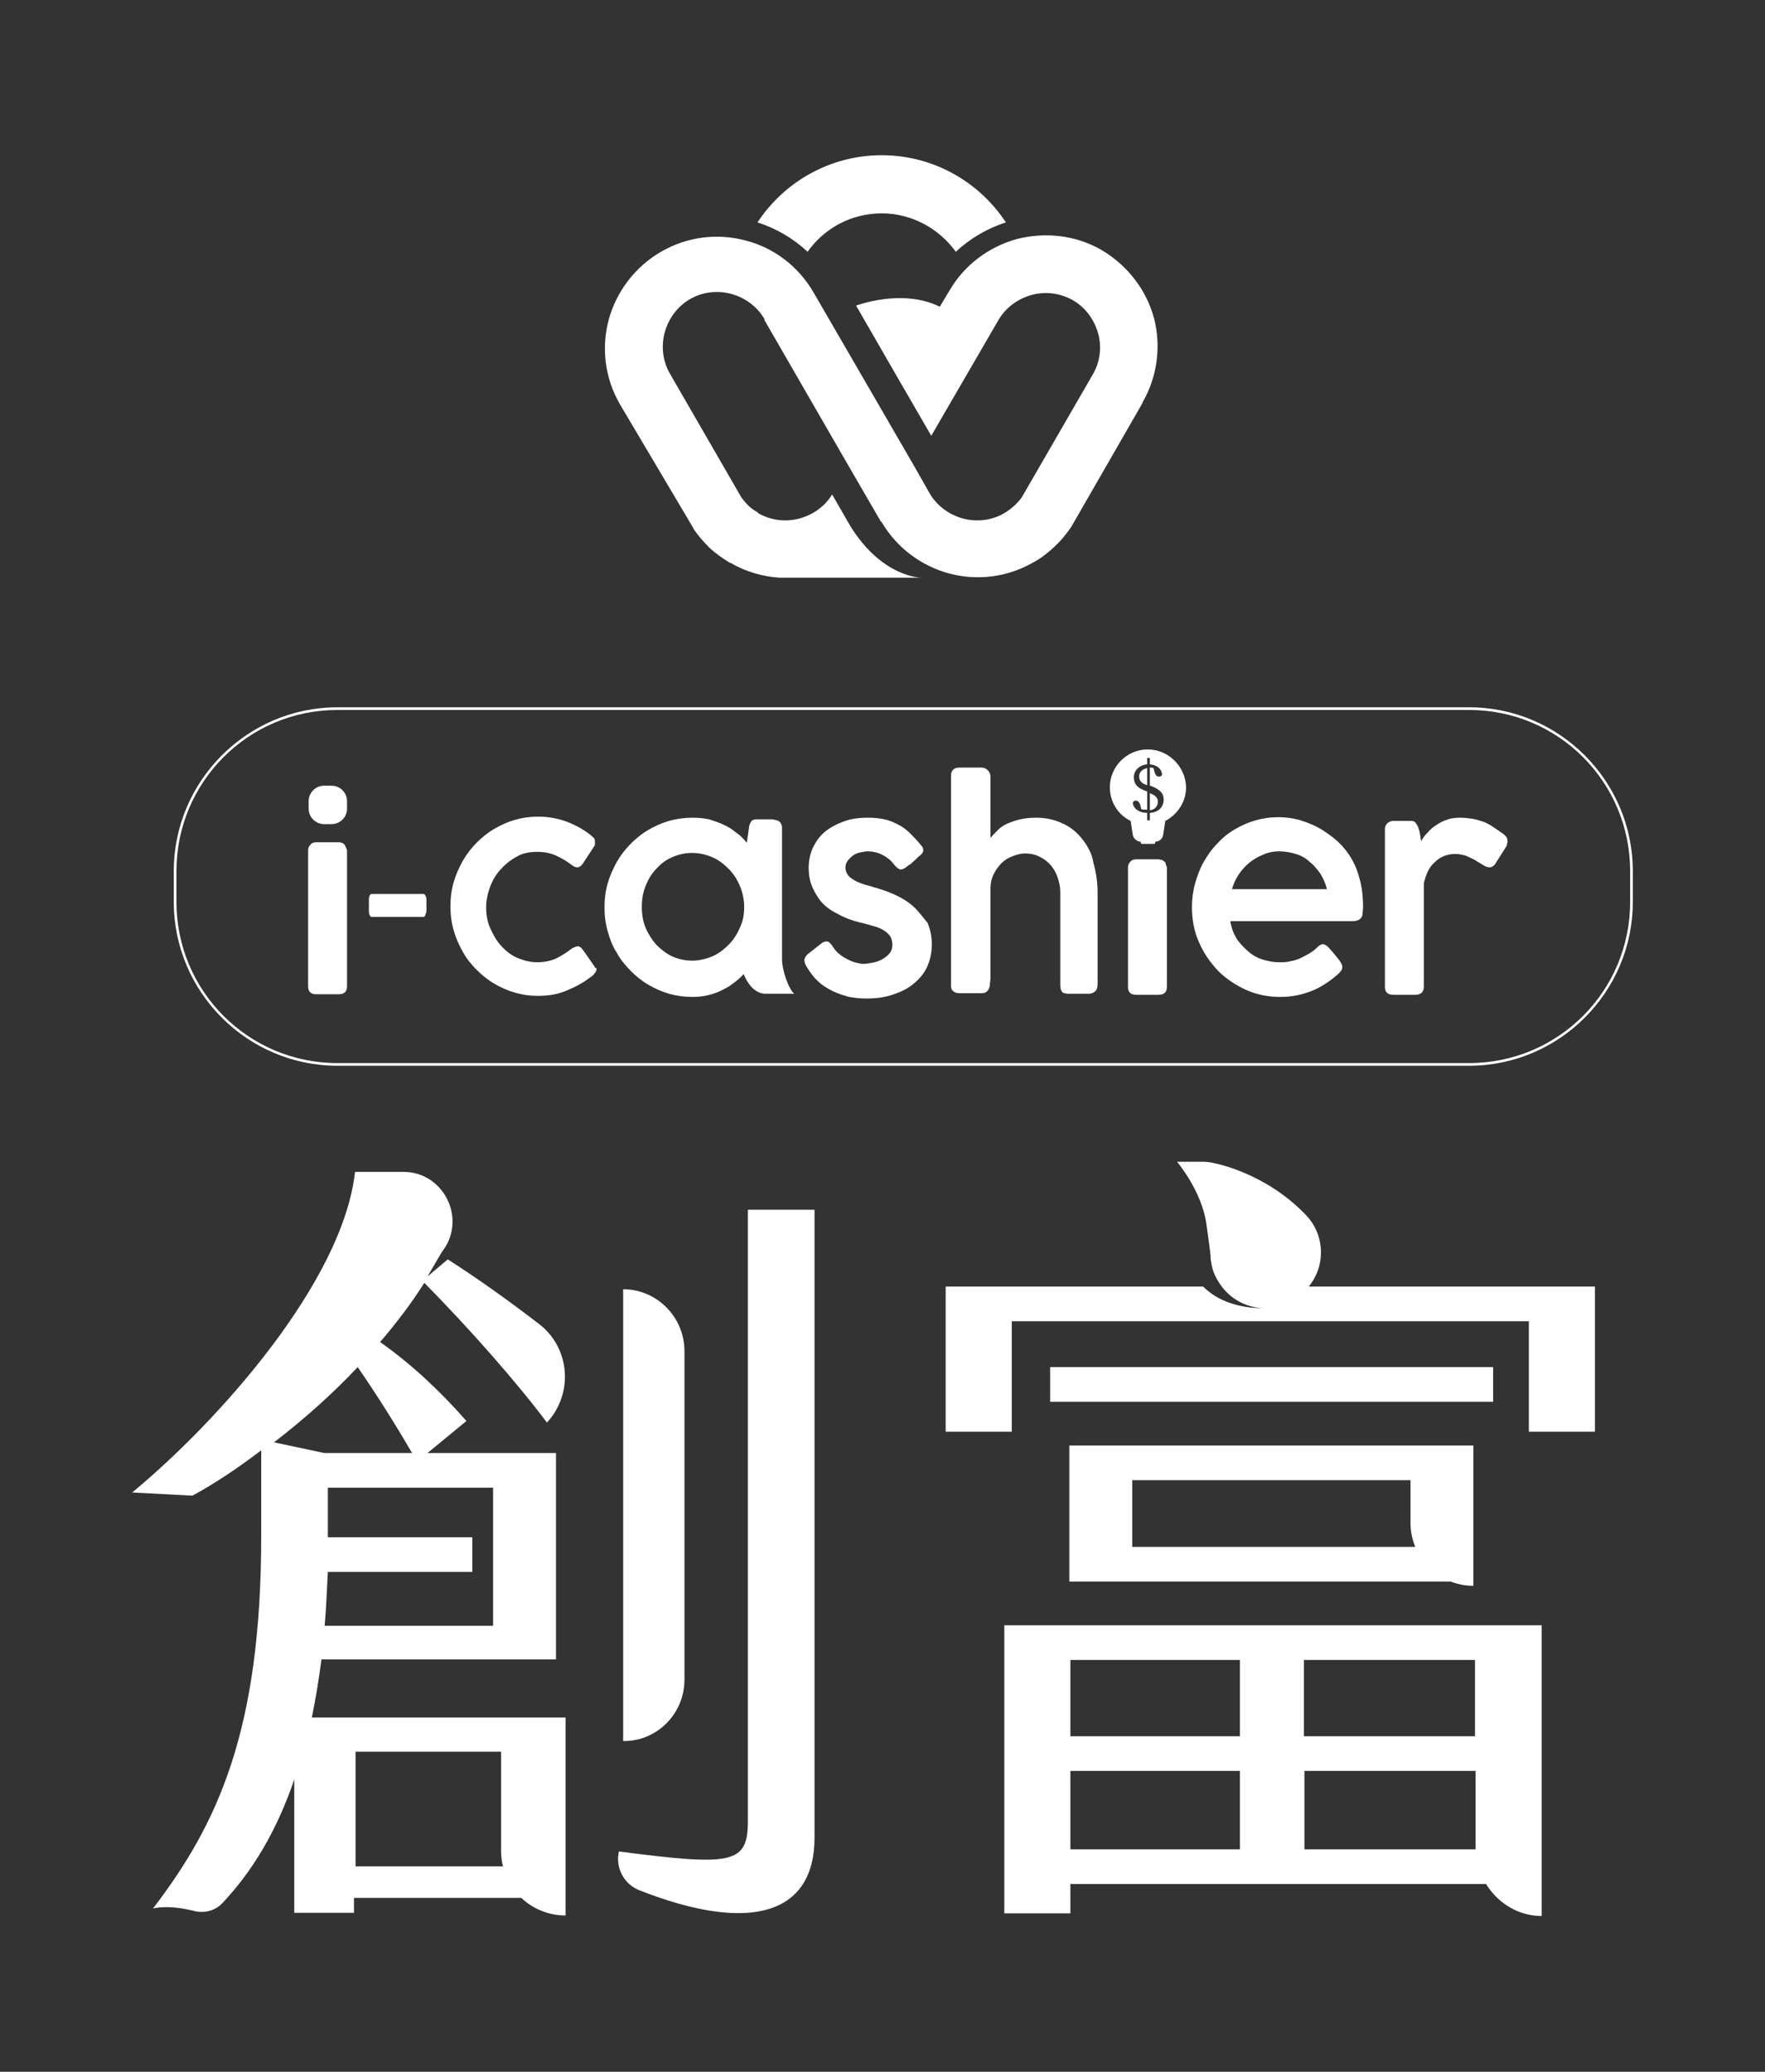 <?xml version="1.0" encoding="utf-8"?>
<!-- Generator: Adobe Illustrator 24.1.3, SVG Export Plug-In . SVG Version: 6.00 Build 0)  -->
<svg version="1.1" id="圖層_1" xmlns="http://www.w3.org/2000/svg" xmlns:xlink="http://www.w3.org/1999/xlink" x="0px" y="0px"
	 viewBox="0 0 331.1 388.4" style="enable-background:new 0 0 331.1 388.4;" xml:space="preserve">
<rect x="0" y="0" width="331.1" height="388.4" fill="#333333" stroke="none"/>
<style type="text/css">
	.st0{fill:#FFFFFF;}
</style>
<g>
	<g>
		<g>
			<path class="st0" d="M140.3,226.8v114.5c0,8.1-2.7,8.6-24.2,5.8c-0.7,3.1,1,6.2,3.9,7.3c20.9,8.2,32.8,4.4,32.8-9.9V226.8H140.3z
				"/>
			<path class="st0" d="M128.4,314.9v-61.6c0-6.4-5.2-11.6-11.5-11.6v84.7C123.2,326.5,128.4,321.3,128.4,314.9z"/>
			<path class="st0" d="M102.6,266.7c5-5.4,4.4-14-1.5-18.5c-5.2-4-11.3-8.4-17.1-12.1l-3.8,3.2l2.4-4.1c0.1-0.2,0.3-0.5,0.6-0.9
				c4.3-6.1-0.1-14.6-7.5-14.6h-9.1c-2.3,20.7-25.8,46.9-41.8,60.1l11.3,0.6c4.4-2.4,8.7-5.3,12.9-8.5v16.1
				c0,36.7-8.3,54.1-20.3,69.8l0.4-0.1c2.5-0.4,5.1,0,7.5,0.6c1.8,0.4,3.8-0.1,5.1-1.5c5.6-5.9,10.2-13.5,13.5-23.2v25h11.2v-2.8
				h35.3l-3.1-5.9H66.7v-21.5h27.3V347c0,6.7,5.4,12.1,12.1,12.1V322H58.5c0.7-3.5,1.3-7,1.8-10.9h44v-38.7H80.2l7.3-6
				c-5.1-5.8-10.5-10.8-16.2-14.8c3.1-3.6,5.9-7.3,8.3-11.1C88,249,97,259.2,102.6,266.7z M92.5,278.9v25.9H60.9
				c0.3-3.2,0.4-6.6,0.6-10.1h27.1v-6.5H61.5v-9.3H92.5z M77.3,272.4H60.8l-9.4-2c5.6-4.3,11-9.1,15.7-14.1
				C70.5,261.2,74.1,266.9,77.3,272.4z"/>
		</g>
		<g>
			<rect x="197" y="256.3" class="st0" width="83.1" height="6.5"/>
			<path class="st0" d="M188.4,358.7h12.4v-5.5h82.4l-3.1-6.5h-35.4V332h32.1v14.3c0,6.9,5.5,12.9,12.4,12.9v-1v-53.5H188.4V358.7z
				 M244.6,311.2h32.1v14.3h-32.1V311.2z M200.8,311.2h31.8v14.3h-31.8V311.2z M200.8,332h31.8v14.7h-31.8V332z"/>
			<path class="st0" d="M276.4,297.3V271h-75.8v25.5h72l-3.1-6.5h-57.1v-12.5h52.2v8C264.6,292,269.9,297.3,276.4,297.3z"/>
			<path class="st0" d="M245.6,241.1c1.4-1.8,2.2-3.9,2.2-6.3c0-2.9-1.2-5.5-3.2-7.4l0,0c0,0-0.1-0.1-0.1-0.1c0,0-0.1-0.1-0.1-0.1
				c-7.3-7.3-16.6-9.4-18.5-9.4h-5.1c0,0,4.6,5.4,5.5,11.6c0.4,3,0.7,4.9,0.8,6.1c0,0.1,0,0.1,0,0.2c0,0.5,0.1,0.9,0.2,1.4
				c0,0.1,0,0.1,0,0.1l0,0c0.3,1.5,1,2.8,1.9,4h0c0,0,2.4,3.6,7.2,4c0.3,0,0.6,0,0.9,0c0,0-7,0.6-11.6-4h-48.3v27.2h12.4v-20.7h97
				v20.7h12.4v-27.2H245.6z"/>
		</g>
	</g>
	<g>
		<path class="st0" d="M165.4,40c5.7,0,10.8,2.9,13.9,7.2c2.7-2.5,5.9-4.4,9.4-5.5c-5-7.6-13.6-12.6-23.3-12.6
			c-9.7,0-18.3,5-23.3,12.6c3.5,1.1,6.7,3,9.4,5.5C154.6,42.8,159.7,40,165.4,40z"/>
		<path class="st0" d="M216.5,59.7c-1.4-5.2-4.8-9.8-9.8-12.8c-5-2.9-10.7-3.4-15.9-2.1c-5.1,1.4-9.8,4.7-12.7,9.7l-1.8,3
			c-7.1-3.5-15.7-0.2-15.7-0.2l7.9,13.7l0,0l6.2,10.7L187.3,60c1.4-2.4,3.7-4,6.2-4.7c2.6-0.7,5.3-0.4,7.8,1c2.4,1.4,4,3.7,4.7,6.2
			c0.7,2.5,0.4,5.3-1,7.7l-13.3,23c-0.4,0.6-0.9,1.1-1.4,1.6c-0.6,0.5-1.2,1-1.9,1.4c-2.4,1.4-5.2,1.7-7.8,1
			c-2.5-0.7-4.8-2.3-6.2-4.7l-2.9-5.1l-6.2-10.7l-12.7-21.9c-2.9-5-7.6-8.4-12.7-9.7c-5.2-1.4-10.9-0.8-15.9,2.1
			c-5,2.9-8.4,7.6-9.8,12.7c-1.4,5.2-0.8,10.9,2.1,15.9L130,98.9l0.2,0.4c0.9,1.3,1.9,2.4,3,3.5c1.1,1,2.4,1.9,3.7,2.7h0.1
			c2.9,1.7,6.1,2.6,9.2,2.8c0,0,0,0,0,0c0,0,0.1,0,0.1,0c0.7,0,1.5,0,2.2,0c10.6,0,24.3,0,24.3,0s-7.3,0-13.3-9.7c0,0,0,0,0,0
			l-3.4-5.9c-1.4,2.3-3.6,3.8-6.1,4.5c-2.6,0.7-5.3,0.4-7.8-1v-0.1c-0.7-0.4-1.3-0.8-1.8-1.3c-0.5-0.5-0.9-1-1.3-1.5l-13.4-23.2
			c-1.4-2.4-1.7-5.2-1-7.8c0.7-2.5,2.3-4.8,4.7-6.2c2.4-1.4,5.2-1.7,7.8-1c2.5,0.7,4.8,2.3,6.2,4.7V60l15.7,27.2l6.1,10.5l0.2,0.2
			c2.9,4.9,7.5,8.2,12.6,9.6c5.2,1.4,10.9,0.8,15.9-2.1c1.5-0.8,2.7-1.8,3.8-2.8c1.2-1.1,2.2-2.3,3.1-3.6l0.2-0.3l13.3-23.1v-0.1
			C217.2,70.5,217.8,64.8,216.5,59.7z"/>
	</g>
	<g>
		<g>
			<path class="st0" d="M79.4,167.6h-9.6c-0.4,0-0.6,0.4-0.6,1.1v2c0,0.8,0.2,1.2,0.6,1.2h9.6c0.2,0,0.3-0.1,0.4-0.4
				c0.1-0.3,0.2-0.5,0.2-0.8v-2c0-0.4-0.1-0.6-0.2-0.8C79.7,167.7,79.6,167.6,79.4,167.6z"/>
			<path class="st0" d="M111.6,181.3l-1.8-2.6l-0.6-0.8c-0.2-0.3-0.4-0.4-0.7-0.5c-0.1,0-0.3,0-0.5,0.1c-0.2,0-0.4,0.2-0.7,0.3
				c-0.9,0.7-1.8,1.3-2.8,1.8c-1,0.5-2.3,0.8-3.7,0.8c-1.3,0-2.5-0.3-3.7-0.8c-1.2-0.5-2.2-1.3-3-2.2c-0.9-0.9-1.5-2-2.1-3.3
				s-0.8-2.6-0.8-4c0-1.4,0.3-2.7,0.8-4c0.5-1.3,1.2-2.4,2.1-3.3c0.9-1,1.9-1.7,3-2.3c1.1-0.6,2.4-0.8,3.7-0.8
				c1.2,0,2.4,0.2,3.5,0.7c1.1,0.5,2.1,1.1,3,1.8c0.4,0.3,0.7,0.4,1,0.4c0.4,0,0.8-0.3,1.1-0.8l2.1-3.2c0.1-0.1,0.1-0.2,0.1-0.4
				c0-0.1,0-0.3,0-0.4c0-0.4-0.1-0.7-0.3-0.8c-0.2-0.2-0.5-0.4-0.7-0.6l0,0c-1.3-1-2.8-1.8-4.4-2.4c-1.7-0.6-3.4-0.9-5.3-0.9
				c-1.5,0-2.9,0.2-4.3,0.6c-1.4,0.4-2.7,1-3.9,1.7c-1.2,0.7-2.3,1.6-3.3,2.6c-1,1-1.9,2.2-2.6,3.4c-0.7,1.3-1.3,2.6-1.7,4
				c-0.4,1.4-0.6,2.9-0.6,4.5c0,1.6,0.2,3.1,0.6,4.5c0.4,1.4,1,2.8,1.7,4c0.7,1.3,1.6,2.4,2.6,3.4c1,1,2.1,1.9,3.3,2.6
				c1.2,0.7,2.5,1.3,3.9,1.7c1.4,0.4,2.8,0.6,4.3,0.6c2,0,3.8-0.3,5.4-1c1.7-0.7,3.2-1.5,4.6-2.6c0.3-0.2,0.5-0.4,0.7-0.7
				c0.2-0.2,0.3-0.5,0.3-0.7c0-0.1,0-0.2-0.1-0.3C111.7,181.6,111.6,181.5,111.6,181.3z"/>
			<path class="st0" d="M171.3,169.9c-0.9-0.8-2-1.5-3.3-2.1c-1.3-0.6-2.7-1.1-4.2-1.5c-0.5-0.2-1.1-0.3-1.7-0.5
				c-0.6-0.2-1.2-0.4-1.7-0.7c-0.5-0.3-1-0.6-1.3-1c-0.3-0.4-0.5-0.9-0.5-1.4c0-0.5,0.1-0.9,0.4-1.3c0.3-0.4,0.6-0.7,1-1
				c0.4-0.3,0.9-0.5,1.4-0.6c0.5-0.1,1-0.2,1.4-0.2c0.6,0,1.1,0.1,1.5,0.2c0.5,0.1,0.9,0.3,1.3,0.5c0.4,0.2,0.8,0.5,1.2,0.8
				c0.4,0.3,0.7,0.7,1.1,1.2c0.4,0.4,0.7,0.7,1.1,0.7c0.2,0,0.5-0.1,0.8-0.3c0.3-0.2,0.6-0.5,1-0.7c0.3-0.3,0.7-0.6,1-0.9
				c0.3-0.3,0.6-0.6,0.9-0.8c0.3-0.3,0.5-0.6,0.5-0.9c0-0.3-0.1-0.6-0.4-0.9c-0.7-0.9-1.4-1.6-2.1-2.3c-0.7-0.7-1.4-1.2-2.2-1.6
				c-0.8-0.4-1.6-0.8-2.6-1c-0.9-0.2-2-0.3-3.1-0.3c-1.7,0-3.2,0.2-4.5,0.7c-1.4,0.5-2.5,1.1-3.5,1.9s-1.7,1.8-2.3,3
				c-0.5,1.1-0.8,2.4-0.8,3.8c0,1.2,0.2,2.4,0.6,3.4c0.4,1,1,2,1.7,2.9c0.8,0.9,1.8,1.7,3.1,2.3c1.2,0.7,2.7,1.3,4.5,1.7
				c0.8,0.2,1.5,0.4,2.2,0.6c0.7,0.2,1.3,0.4,1.8,0.7c0.5,0.3,0.9,0.6,1.3,1.1c0.3,0.4,0.5,1,0.5,1.7c0,0.7-0.2,1.3-0.6,1.7
				c-0.4,0.5-0.9,0.8-1.4,1.1c-0.6,0.3-1.2,0.5-1.8,0.6c-0.6,0.1-1.2,0.2-1.7,0.2c-0.3,0-0.7-0.1-1.2-0.2c-0.5-0.1-1-0.3-1.6-0.6
				c-0.6-0.3-1.1-0.6-1.6-1c-0.5-0.4-1-0.9-1.3-1.5c-0.2-0.3-0.4-0.5-0.6-0.7c-0.2-0.2-0.4-0.2-0.6-0.2c-0.2,0-0.4,0.1-0.7,0.2
				l-2.8,2.2c-0.2,0.2-0.3,0.3-0.4,0.5c-0.1,0.2-0.2,0.4-0.2,0.6c0,0.3,0.1,0.7,0.4,1.2c0.6,1,1.3,2,2.1,2.7
				c0.8,0.8,1.8,1.4,2.8,1.9c1,0.5,2,0.8,3.1,1.1c1.1,0.2,2.2,0.3,3.2,0.3c1.8,0,3.4-0.2,4.9-0.7c1.5-0.5,2.8-1.1,3.9-2
				c1.1-0.9,2-1.9,2.6-3.2c0.6-1.3,0.9-2.7,0.9-4.3c0-1.5-0.3-2.8-0.8-4C172.9,171.7,172.2,170.7,171.3,169.9z"/>
			<path class="st0" d="M203.1,157.4c-1-1.3-2.2-2.3-3.7-3c-1.5-0.7-3.1-1.1-5-1.1c-1.1,0-2.1,0.1-3,0.3c-0.9,0.2-1.7,0.5-2.4,0.8
				c-0.7,0.3-1.3,0.7-1.8,1.2c-0.5,0.5-1,1-1.4,1.5v-11.6c0-0.4-0.2-0.8-0.5-1.1c-0.3-0.3-0.7-0.5-1.1-0.5h-4.2
				c-0.5,0-0.9,0.1-1.2,0.4c-0.3,0.3-0.4,0.7-0.4,1.1v39.3c0,0.5,0.1,0.9,0.4,1.1c0.3,0.3,0.7,0.4,1.2,0.4h4.2
				c0.3,0,0.6-0.1,0.8-0.2c0.2-0.2,0.4-0.4,0.5-0.6c0.1-0.3,0.2-0.5,0.2-0.9c0-0.3,0.1-0.7,0.1-1v-16.8c0-1,0.2-2,0.6-2.8
				c0.4-0.8,0.9-1.5,1.5-2.1c0.6-0.6,1.3-1,2.1-1.3c0.8-0.3,1.5-0.5,2.3-0.5c1,0,1.9,0.2,2.7,0.6c0.8,0.4,1.5,0.9,2.1,1.6
				c0.6,0.7,1,1.4,1.3,2.3c0.3,0.9,0.5,1.7,0.5,2.7v17.3c0,0.7,0.1,1.1,0.3,1.4c0.2,0.3,0.7,0.4,1.3,0.4h3.8c0.5,0,0.9-0.2,1.2-0.5
				c0.3-0.3,0.4-0.8,0.4-1.4v-17.2c0-1.9-0.3-3.7-0.8-5.5C204.9,160.2,204.1,158.7,203.1,157.4z"/>
			<path class="st0" d="M252.9,160c-0.7-1-1.6-2-2.6-2.8c-1-0.8-2-1.5-3.1-2.1c-1.1-0.6-2.3-1-3.5-1.4c-1.2-0.3-2.5-0.5-3.8-0.5
				c-1.6,0-3,0.2-4.4,0.6c-1.4,0.4-2.7,1-3.9,1.7c-1.2,0.7-2.3,1.6-3.3,2.7c-1,1-1.8,2.2-2.5,3.4c-0.7,1.2-1.2,2.6-1.6,4
				c-0.4,1.4-0.6,2.9-0.6,4.4c0,2.4,0.4,4.6,1.3,6.6c0.9,2.1,2.1,3.8,3.6,5.4c1.5,1.5,3.3,2.7,5.3,3.6c2,0.9,4.2,1.3,6.4,1.3
				c2.1,0,4-0.4,5.8-1.1c1.8-0.7,3.4-1.8,4.8-3c0.6-0.5,1-1,1-1.4c0-0.2,0-0.4-0.1-0.6c-0.1-0.2-0.2-0.4-0.4-0.7
				c-0.2-0.3-0.5-0.6-0.8-1c-0.3-0.4-0.7-0.8-1.2-1.4c-0.2-0.2-0.4-0.4-0.6-0.5c-0.2-0.1-0.4-0.2-0.5-0.2c-0.2,0-0.4,0.1-0.6,0.2
				c-0.2,0.1-0.4,0.3-0.6,0.5c0,0,0,0,0,0c-0.4,0.4-0.8,0.7-1.3,1c-0.5,0.3-1.1,0.6-1.7,0.9c-0.6,0.3-1.3,0.5-1.9,0.6
				c-0.7,0.2-1.4,0.2-2.2,0.2c-1,0-2-0.2-3-0.5c-1-0.3-1.9-0.8-2.7-1.5c-0.8-0.7-1.6-1.5-2.2-2.4c-0.6-1-1-2-1.2-3.3h22.3
				c0.6,0,1.1,0,1.4-0.1c0.3-0.1,0.6-0.2,0.8-0.5c0.2-0.2,0.3-0.5,0.3-0.8c0-0.3,0.1-0.8,0.1-1.2c0-2-0.2-3.9-0.7-5.5
				C254.6,163,253.9,161.4,252.9,160z M231.1,166.7c0.3-1,0.7-1.9,1.3-2.8c0.6-0.9,1.3-1.6,2-2.2c0.8-0.6,1.6-1.1,2.6-1.5
				c0.9-0.4,1.9-0.6,2.9-0.6c1.1,0,2.2,0.2,3.2,0.5c1,0.3,1.9,0.8,2.6,1.5c0.8,0.6,1.4,1.4,2,2.2c0.5,0.9,1,1.8,1.2,2.9H231.1z"/>
			<path class="st0" d="M282.5,156.8c-0.2-0.2-0.5-0.5-0.7-0.6c-0.7-0.5-1.3-0.9-1.9-1.3c-0.6-0.4-1.2-0.7-1.8-0.9
				c-0.6-0.2-1.3-0.4-1.9-0.5c-0.7-0.1-1.4-0.2-2.3-0.2c-0.9,0-1.8,0.1-2.5,0.4c-0.7,0.2-1.4,0.6-2,1c-0.6,0.4-1.1,0.8-1.6,1.4
				c-0.5,0.5-0.9,1-1.2,1.6c-0.1-0.4-0.1-0.8-0.2-1.2c-0.1-0.4-0.1-0.8-0.3-1.2c-0.1-0.4-0.3-0.7-0.5-1c-0.2-0.3-0.5-0.4-1-0.4h-3.2
				c-0.4,0-0.7,0.1-1.1,0.4c-0.3,0.3-0.5,0.6-0.5,1.1v29.6c0,1,0.5,1.5,1.6,1.5h4.1c1,0,1.6-0.5,1.6-1.5v-19.4c0.4-1.7,1-3.1,2.1-4
				c1-1,2.3-1.5,3.8-1.5c0.6,0,1.1,0.1,1.5,0.2c0.5,0.1,0.9,0.3,1.3,0.5c0.4,0.2,0.9,0.4,1.3,0.7c0.5,0.3,1,0.6,1.5,0.9
				c0.3,0.1,0.5,0.2,0.8,0.2c0.1,0,0.3,0,0.5-0.1c0.2-0.1,0.3-0.2,0.5-0.4l2.1-3.3c0.1-0.2,0.2-0.3,0.2-0.5c0-0.2,0.1-0.3,0.1-0.4
				C282.8,157.3,282.7,157,282.5,156.8z"/>
			<path class="st0" d="M64.6,158.3c-0.2-0.1-0.3-0.3-0.5-0.3c-0.2-0.1-0.4-0.1-0.6-0.1h-4.2c-0.5,0-0.9,0.2-1.1,0.5
				c-0.3,0.3-0.4,0.7-0.4,1.1v25.4c0,1,0.5,1.5,1.5,1.5h4.2c1.1,0,1.6-0.5,1.6-1.5v-25.4c0-0.2-0.1-0.4-0.2-0.6
				C64.8,158.6,64.7,158.5,64.6,158.3z"/>
			<path class="st0" d="M62.2,147.3h-1.4c-1.6,0-2.9,1.3-2.9,2.9v1.4c0,1.6,1.3,2.9,2.9,2.9h1.4c1.6,0,2.9-1.3,2.9-2.9v-1.4
				C65.1,148.6,63.8,147.3,62.2,147.3z"/>
			<path class="st0" d="M213.7,145.6c0,0.8,0.5,1.3,1.5,1.6V144C214.3,144.2,213.7,144.7,213.7,145.6z"/>
			<path class="st0" d="M218.4,161.5c-0.2-0.1-0.3-0.3-0.5-0.3s-0.4-0.1-0.6-0.1h-4.2c-0.5,0-0.9,0.2-1.1,0.5
				c-0.3,0.3-0.4,0.7-0.4,1.1v22.3c0,1,0.5,1.5,1.5,1.5h4.2c1.1,0,1.6-0.5,1.6-1.5v-22.3c0-0.2-0.1-0.4-0.2-0.6
				C218.7,161.8,218.6,161.6,218.4,161.5z"/>
			<path class="st0" d="M215.3,140.5c-3.9,0-7.1,3.2-7.1,7.1c0,2.8,1.6,5.2,3.9,6.3l0.4,2.6c0.1,0.7,0.8,1.3,1.5,1.3v0.2
				c0,0.1,0.1,0.2,0.2,0.2h2.3c0.1,0,0.2-0.1,0.2-0.2v-0.2c0.7,0,1.4-0.5,1.5-1.3l0.4-2.6c2.3-1.2,3.9-3.6,3.9-6.3
				C222.4,143.7,219.2,140.5,215.3,140.5z M215.7,152.4v1.4h-0.5v-1.4c-1.5,0-2.6-0.8-2.7-1.9c0.1-0.3,0.3-0.4,0.6-0.4
				c0.3,0,0.6,0.2,0.8,0.8l0.2,0.8c0.4,0.1,0.7,0.1,1.1,0.1v-3.4l-0.2-0.1c-1.5-0.5-2.3-1.2-2.3-2.6c0-1.3,1.1-2.3,2.5-2.4v-1.2h0.5
				v1.2c1.3,0.1,2.2,0.8,2.3,1.9c-0.1,0.3-0.3,0.4-0.6,0.4c-0.3,0-0.6-0.2-0.8-0.8l-0.2-0.8c-0.3-0.1-0.5-0.1-0.7-0.1v3.4l0.1,0
				c1.9,0.7,2.5,1.5,2.5,2.6C218.3,151.3,217.3,152.3,215.7,152.4z"/>
			<path class="st0" d="M215.7,148.7v3.2c0.9-0.1,1.5-0.7,1.5-1.6C217.2,149.5,216.7,149.1,215.7,148.7z"/>
			<path class="st0" d="M146.7,179.8v-24.7c0-0.3-0.1-0.5-0.2-0.7c-0.1-0.2-0.3-0.4-0.5-0.5c-0.2-0.1-0.5-0.2-0.7-0.2
				c-0.3-0.1-0.5-0.1-0.8-0.1H142c-0.3,0-0.5,0-0.6,0.1c-0.2,0-0.3,0.1-0.4,0.2c-0.1,0.1-0.2,0.3-0.3,0.5c-0.1,0.2-0.2,0.5-0.2,0.8
				l-0.4,2.8c-0.6-0.7-1.2-1.4-2-1.9c-0.7-0.6-1.5-1.1-2.4-1.5c-0.8-0.4-1.8-0.7-2.7-1c-1-0.2-2-0.3-3.1-0.3c-1.5,0-3,0.2-4.4,0.6
				c-1.4,0.4-2.7,1-3.9,1.7c-1.2,0.7-2.3,1.6-3.3,2.6c-1,1-1.9,2.2-2.6,3.4c-0.7,1.3-1.3,2.6-1.7,4c-0.4,1.4-0.6,2.9-0.6,4.5
				c0,1.6,0.2,3.1,0.6,4.5c0.4,1.4,0.9,2.8,1.7,4c0.7,1.3,1.6,2.4,2.6,3.4c1,1,2.1,1.9,3.3,2.6c1.2,0.7,2.5,1.3,3.9,1.7
				c1.4,0.4,2.9,0.6,4.4,0.6c1,0,1.9-0.1,2.8-0.3c0.9-0.2,1.8-0.5,2.6-0.9c0.8-0.4,1.6-0.8,2.3-1.4c0.7-0.5,1.4-1.1,1.9-1.7
				c0,0,1.3,3.7,4.1,3.7c2.3,0,5.4,0,5.4,0C148.1,185.7,146.7,182.1,146.7,179.8z M138.8,173.9c-0.5,1.2-1.2,2.3-2.1,3.2
				c-0.9,0.9-1.9,1.7-3.1,2.2c-1.2,0.5-2.5,0.8-3.8,0.8c-1.3,0-2.6-0.3-3.7-0.8c-1.1-0.5-2.1-1.3-3-2.2c-0.8-0.9-1.5-2-2-3.2
				c-0.5-1.2-0.7-2.5-0.7-3.9c0-1.4,0.2-2.6,0.7-3.9c0.5-1.2,1.1-2.3,2-3.2c0.8-0.9,1.8-1.7,3-2.2c1.1-0.5,2.4-0.8,3.7-0.8
				c1.4,0,2.6,0.3,3.8,0.8c1.2,0.5,2.2,1.3,3.1,2.2c0.9,0.9,1.6,2,2.1,3.2c0.5,1.2,0.8,2.5,0.8,3.9
				C139.6,171.4,139.4,172.7,138.8,173.9z"/>
		</g>
		<path class="st0" d="M275.6,199.8H63.3c-16.9,0-30.7-13.8-30.7-30.7v-5.8c0-16.9,13.8-30.7,30.7-30.7h212.3
			c16.9,0,30.7,13.8,30.7,30.7v5.8C306.3,186,292.5,199.8,275.6,199.8z M63.3,133.1c-16.7,0-30.2,13.5-30.2,30.2v5.8
			c0,16.7,13.5,30.2,30.2,30.2h212.3c16.7,0,30.2-13.5,30.2-30.2v-5.8c0-16.7-13.5-30.2-30.2-30.2H63.3z"/>
	</g>
</g>
</svg>
